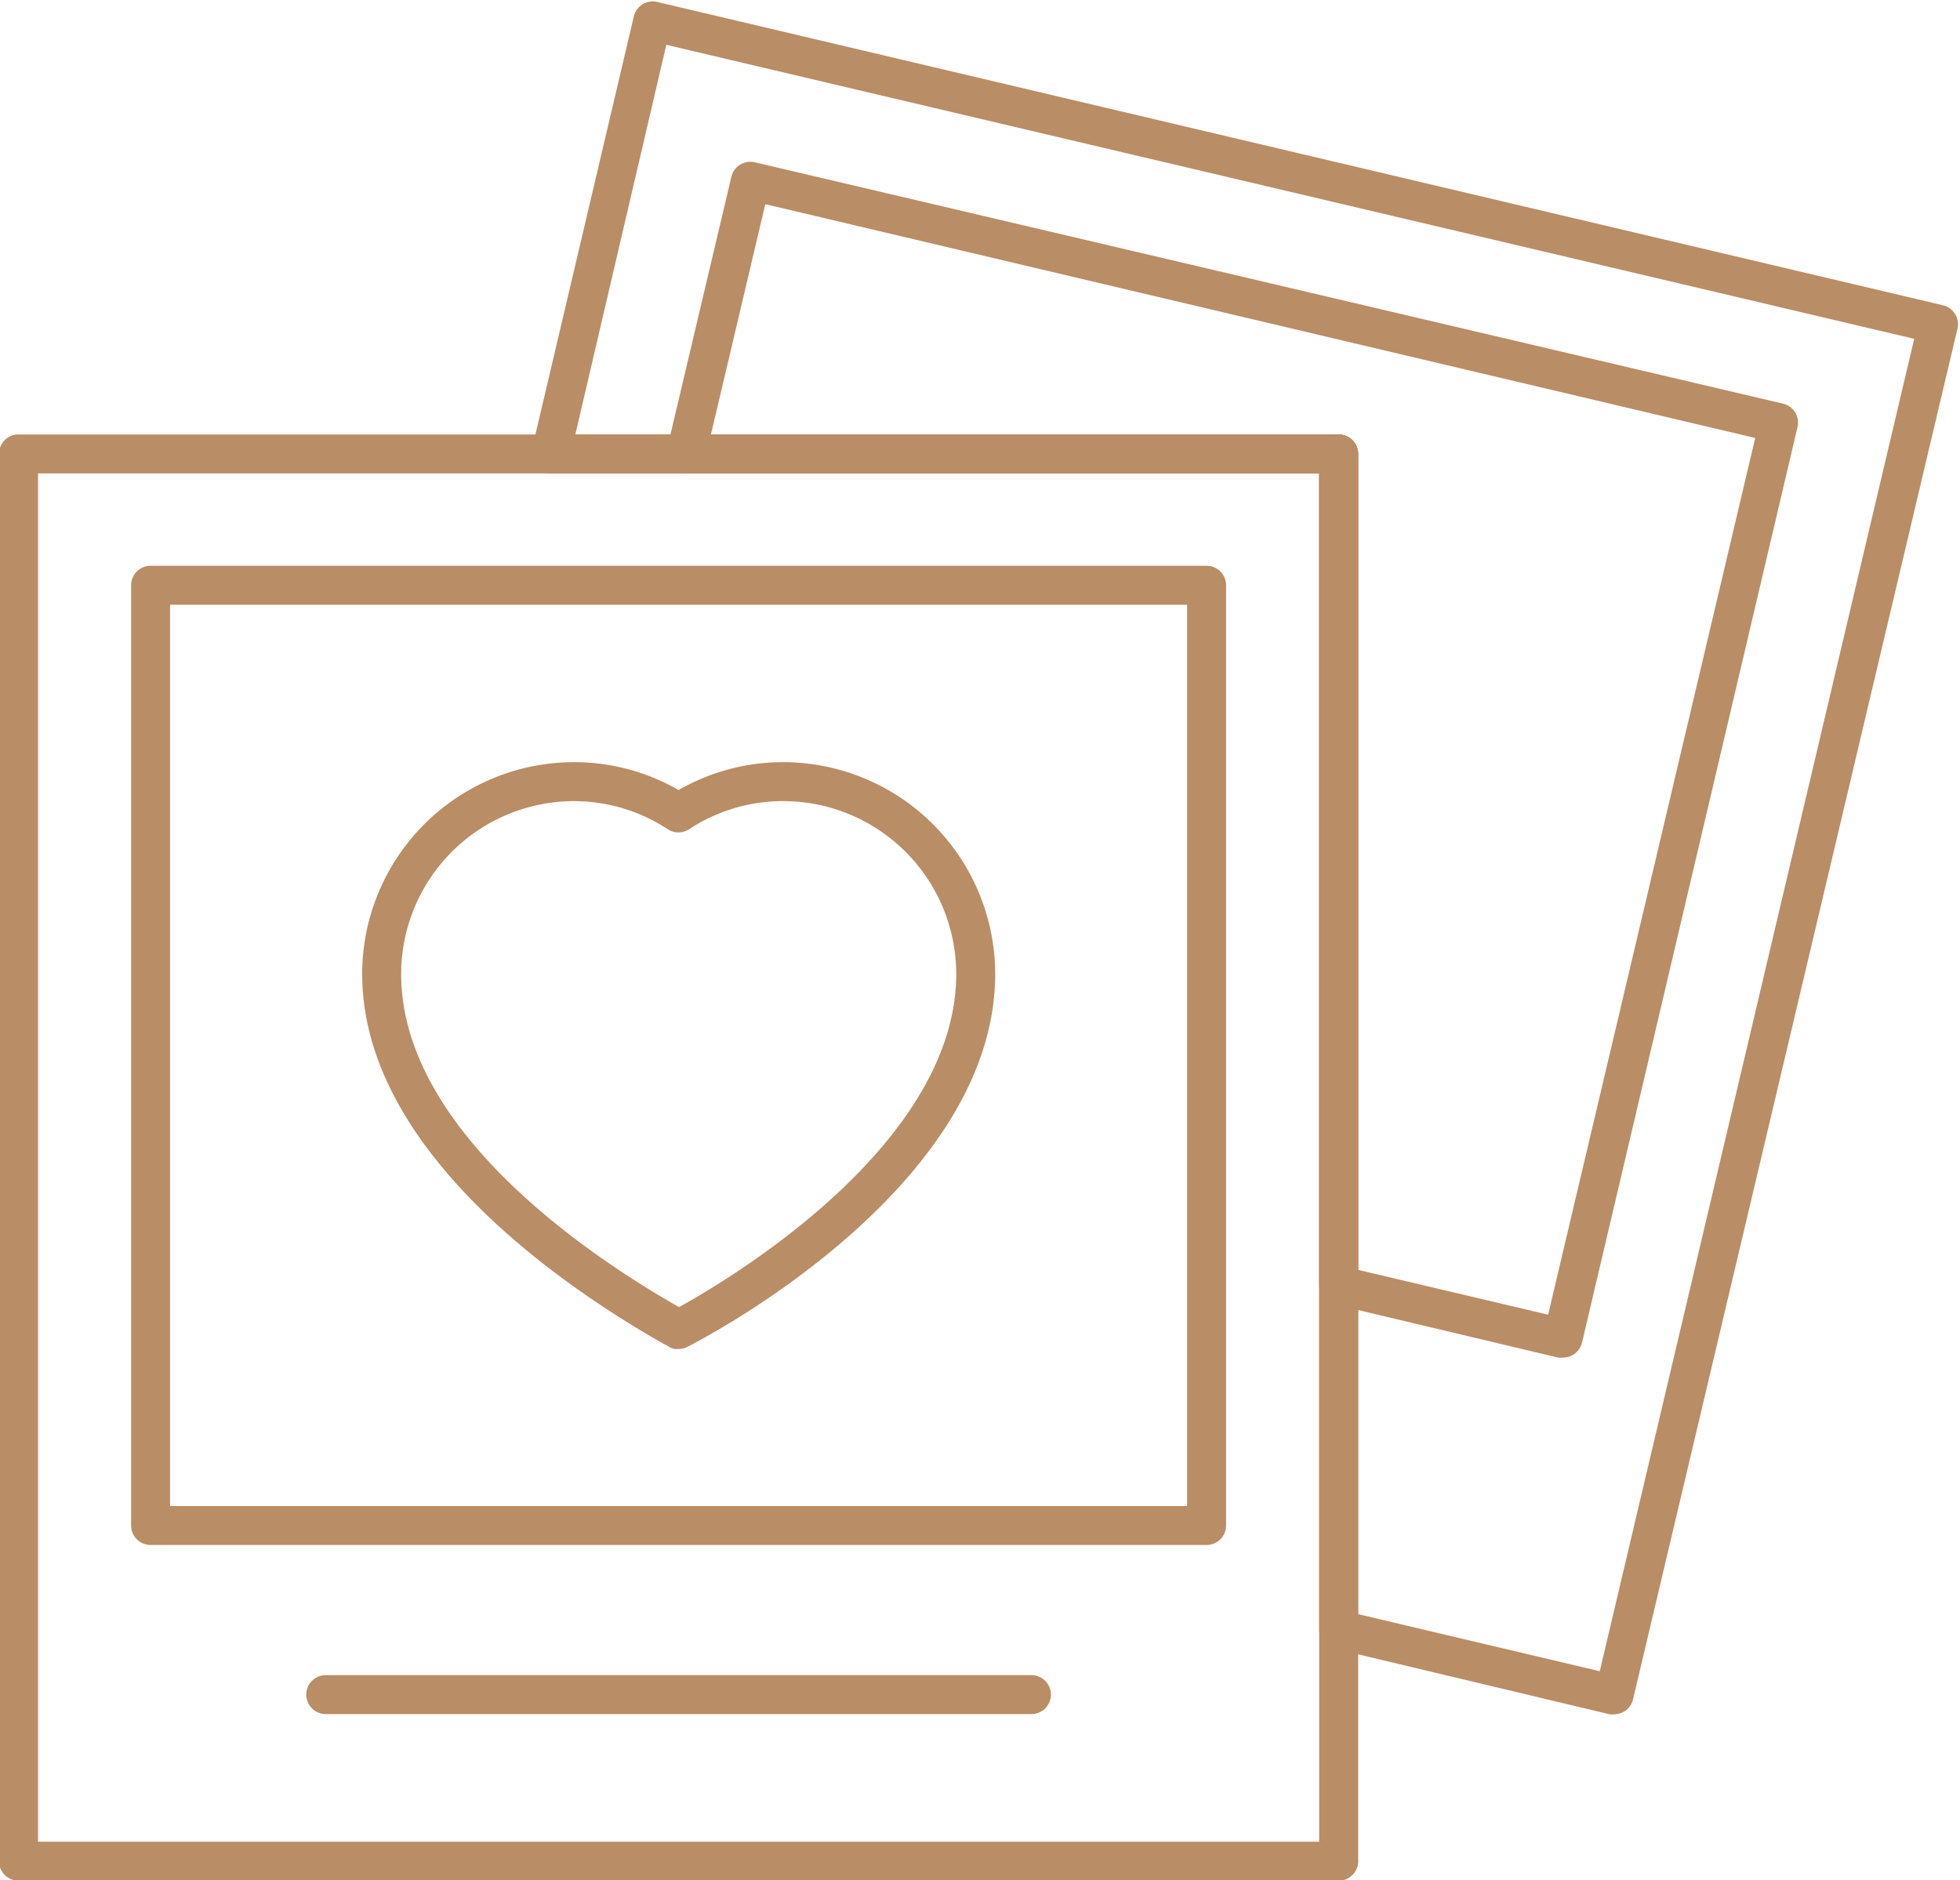 <?xml version="1.0" encoding="UTF-8" standalone="no"?><svg xmlns="http://www.w3.org/2000/svg" xmlns:xlink="http://www.w3.org/1999/xlink" data-name="Layer 1" fill="#b98d66" height="96.5" preserveAspectRatio="xMidYMid meet" version="1" viewBox="4.8 6.7 100.6 96.5" width="100.6" zoomAndPan="magnify"><g id="change1_1"><path d="M87.65,94.69a.91.91,0,0,1-.23,0L73.28,91.32a1,1,0,0,1-.77-1V31H33.07a1,1,0,0,1-.78-.38,1,1,0,0,1-.19-.85L37.33,7.55a1,1,0,0,1,1.2-.75l66,15.57a1,1,0,0,1,.74,1.2L88.62,93.91a1,1,0,0,1-.44.63A1.12,1.12,0,0,1,87.65,94.69ZM74.51,89.55l12.4,2.93,16.14-68.39L39,9,34.33,29H73.51a1,1,0,0,1,1,1Z"/></g><g id="change1_2"><path d="M85,76.38a.9.9,0,0,1-.23,0L73.28,73.65a1,1,0,0,1-.77-1V31H40a1,1,0,0,1-.78-.38,1,1,0,0,1-.19-.85l3.31-14a1,1,0,0,1,1.2-.74L96.32,27.42a1,1,0,0,1,.74,1.2L86,75.61A1,1,0,0,1,85,76.38Zm-10.49-4.5,9.75,2.3,10.63-45-50.81-12L41.29,29H73.51a1,1,0,0,1,1,1Z"/></g><g id="change1_3"><path d="M73.51,103.23H5.75a1,1,0,0,1-1-1V30a1,1,0,0,1,1-1H73.51a1,1,0,0,1,1,1v72.27A1,1,0,0,1,73.51,103.23Zm-66.76-2H72.51V31H6.75Z"/></g><g id="change1_4"><path d="M66.73,86H12.53a1,1,0,0,1-1-1V36.74a1,1,0,0,1,1-1h54.2a1,1,0,0,1,1,1V85A1,1,0,0,1,66.73,86Zm-53.2-2h52.2V37.74H13.53Z"/></g><g id="change1_5"><path d="M39.63,75.94l-.21,0a1,1,0,0,1-.37-.17l-.16-.08c-4.66-2.63-15.5-9.73-15.5-19A10.88,10.88,0,0,1,34.25,45.82a10.75,10.75,0,0,1,5.38,1.43A10.75,10.75,0,0,1,45,45.82,10.89,10.89,0,0,1,55.88,56.69c0,10.88-14.74,18.6-15.76,19.12A1,1,0,0,1,39.63,75.94ZM34.25,47.82a8.88,8.88,0,0,0-8.86,8.87c0,8.06,9.79,14.56,14.26,17.1,2.51-1.38,14.23-8.31,14.23-17.1A8.88,8.88,0,0,0,45,47.82a8.77,8.77,0,0,0-4.83,1.44,1,1,0,0,1-1.1,0A8.77,8.77,0,0,0,34.25,47.82Z"/></g><g id="change1_6"><path d="M57.74,94.68H21.52a1,1,0,1,1,0-2H57.74a1,1,0,1,1,0,2Z"/></g></svg>